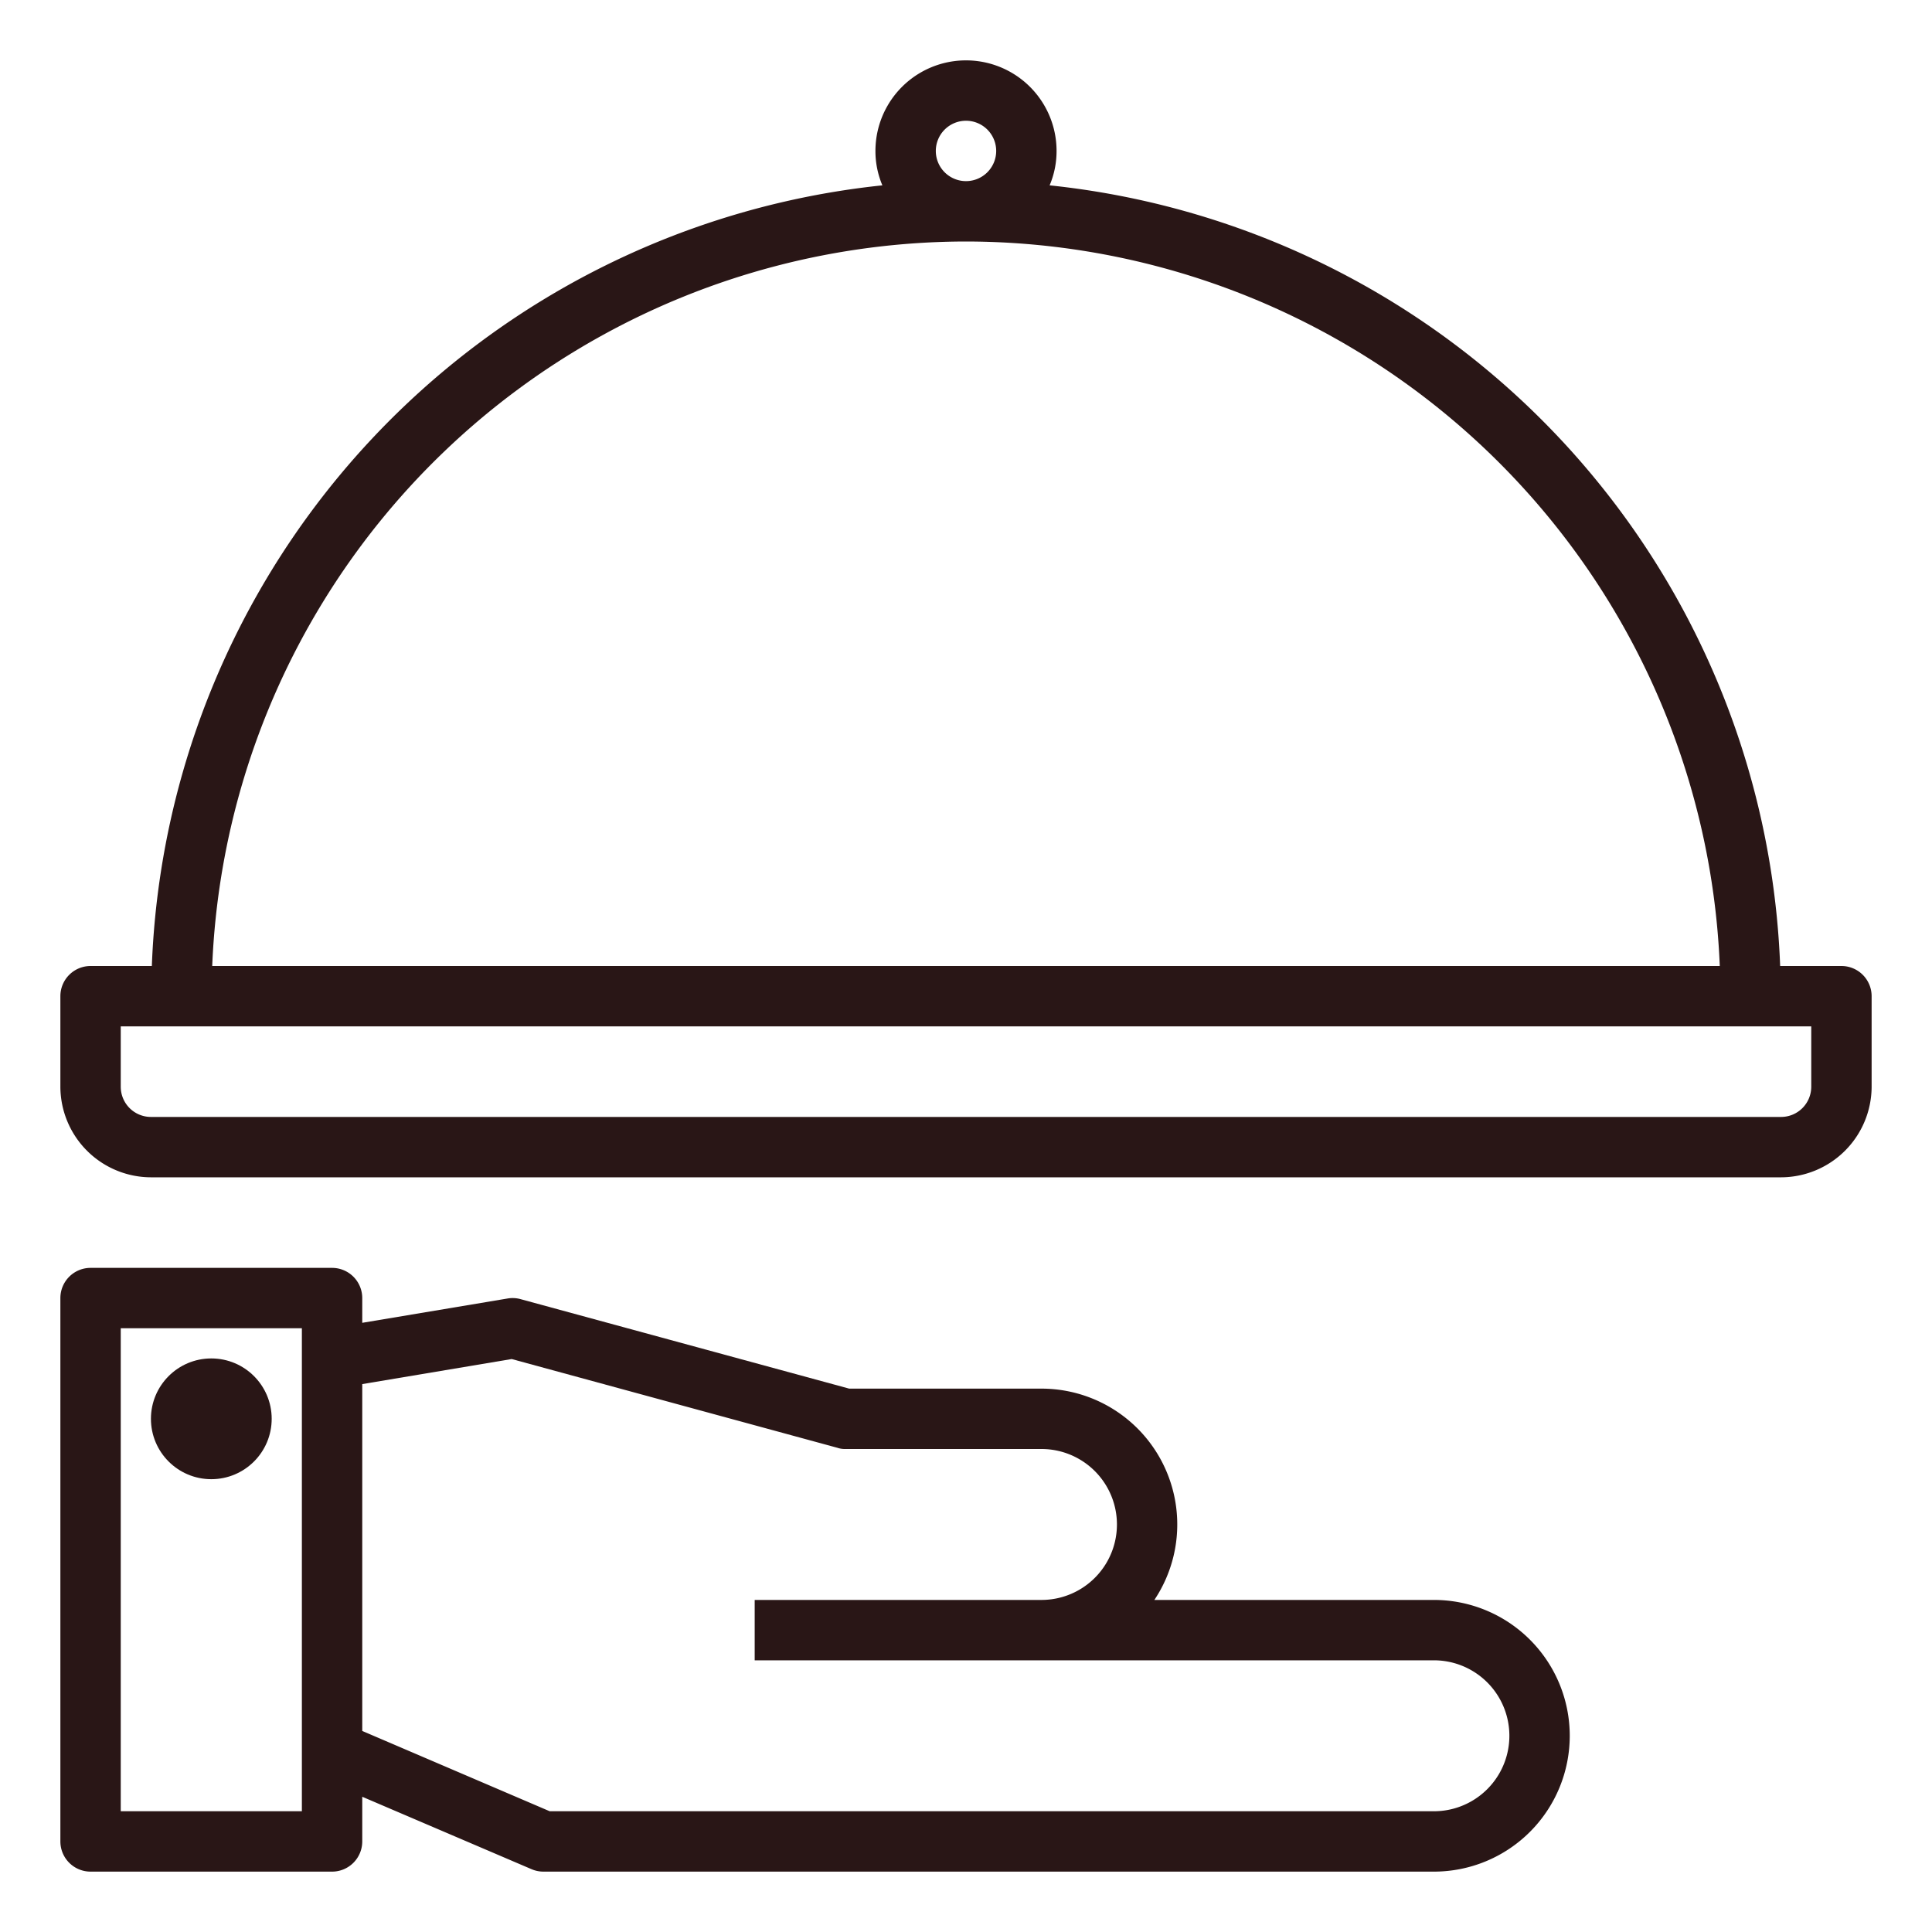 <svg xmlns="http://www.w3.org/2000/svg" viewBox="0 0 64 64"><g data-name="hand-Food-hotel service-room service-hotel"><path fill="#291616" d="M47.5,53H38.24a4.5,4.5,0,0,0-3.74-7H28.13L17.26,43.04a1,1,0,0,0-.42-.03L12,43.82V43a1,1,0,0,0-1-1H3a1,1,0,0,0-1,1V61a1,1,0,0,0,1,1h8a1,1,0,0,0,1-1V59.52l5.61,2.4A1.006,1.006,0,0,0,18,62H47.5a4.5,4.5,0,0,0,0-9ZM10,60H4V44h6Zm37.5,0H18.21L12,57.34V45.85l4.95-.83,10.79,2.94A.746.746,0,0,0,28,48h6.5a2.5,2.5,0,0,1,0,5H25v2H47.5a2.5,2.5,0,0,1,0,5Z"/><path fill="#291616" d="M61,32H58.97A27.026,27.026,0,0,0,34.77,6.14,2.9,2.9,0,0,0,35,5a3,3,0,0,0-6,0,2.9,2.9,0,0,0,.23,1.14A27.026,27.026,0,0,0,5.03,32H3a1,1,0,0,0-1,1v3a3.009,3.009,0,0,0,3,3H59a3.009,3.009,0,0,0,3-3V33A1,1,0,0,0,61,32ZM32,4a1,1,0,1,1-1,1A1,1,0,0,1,32,4Zm0,4A25.019,25.019,0,0,1,56.97,32H7.03A25.019,25.019,0,0,1,32,8ZM60,36a1,1,0,0,1-1,1H5a1,1,0,0,1-1-1V34H60Z"/><circle fill="#291616" cx="7" cy="47" r="2"/></g></svg>